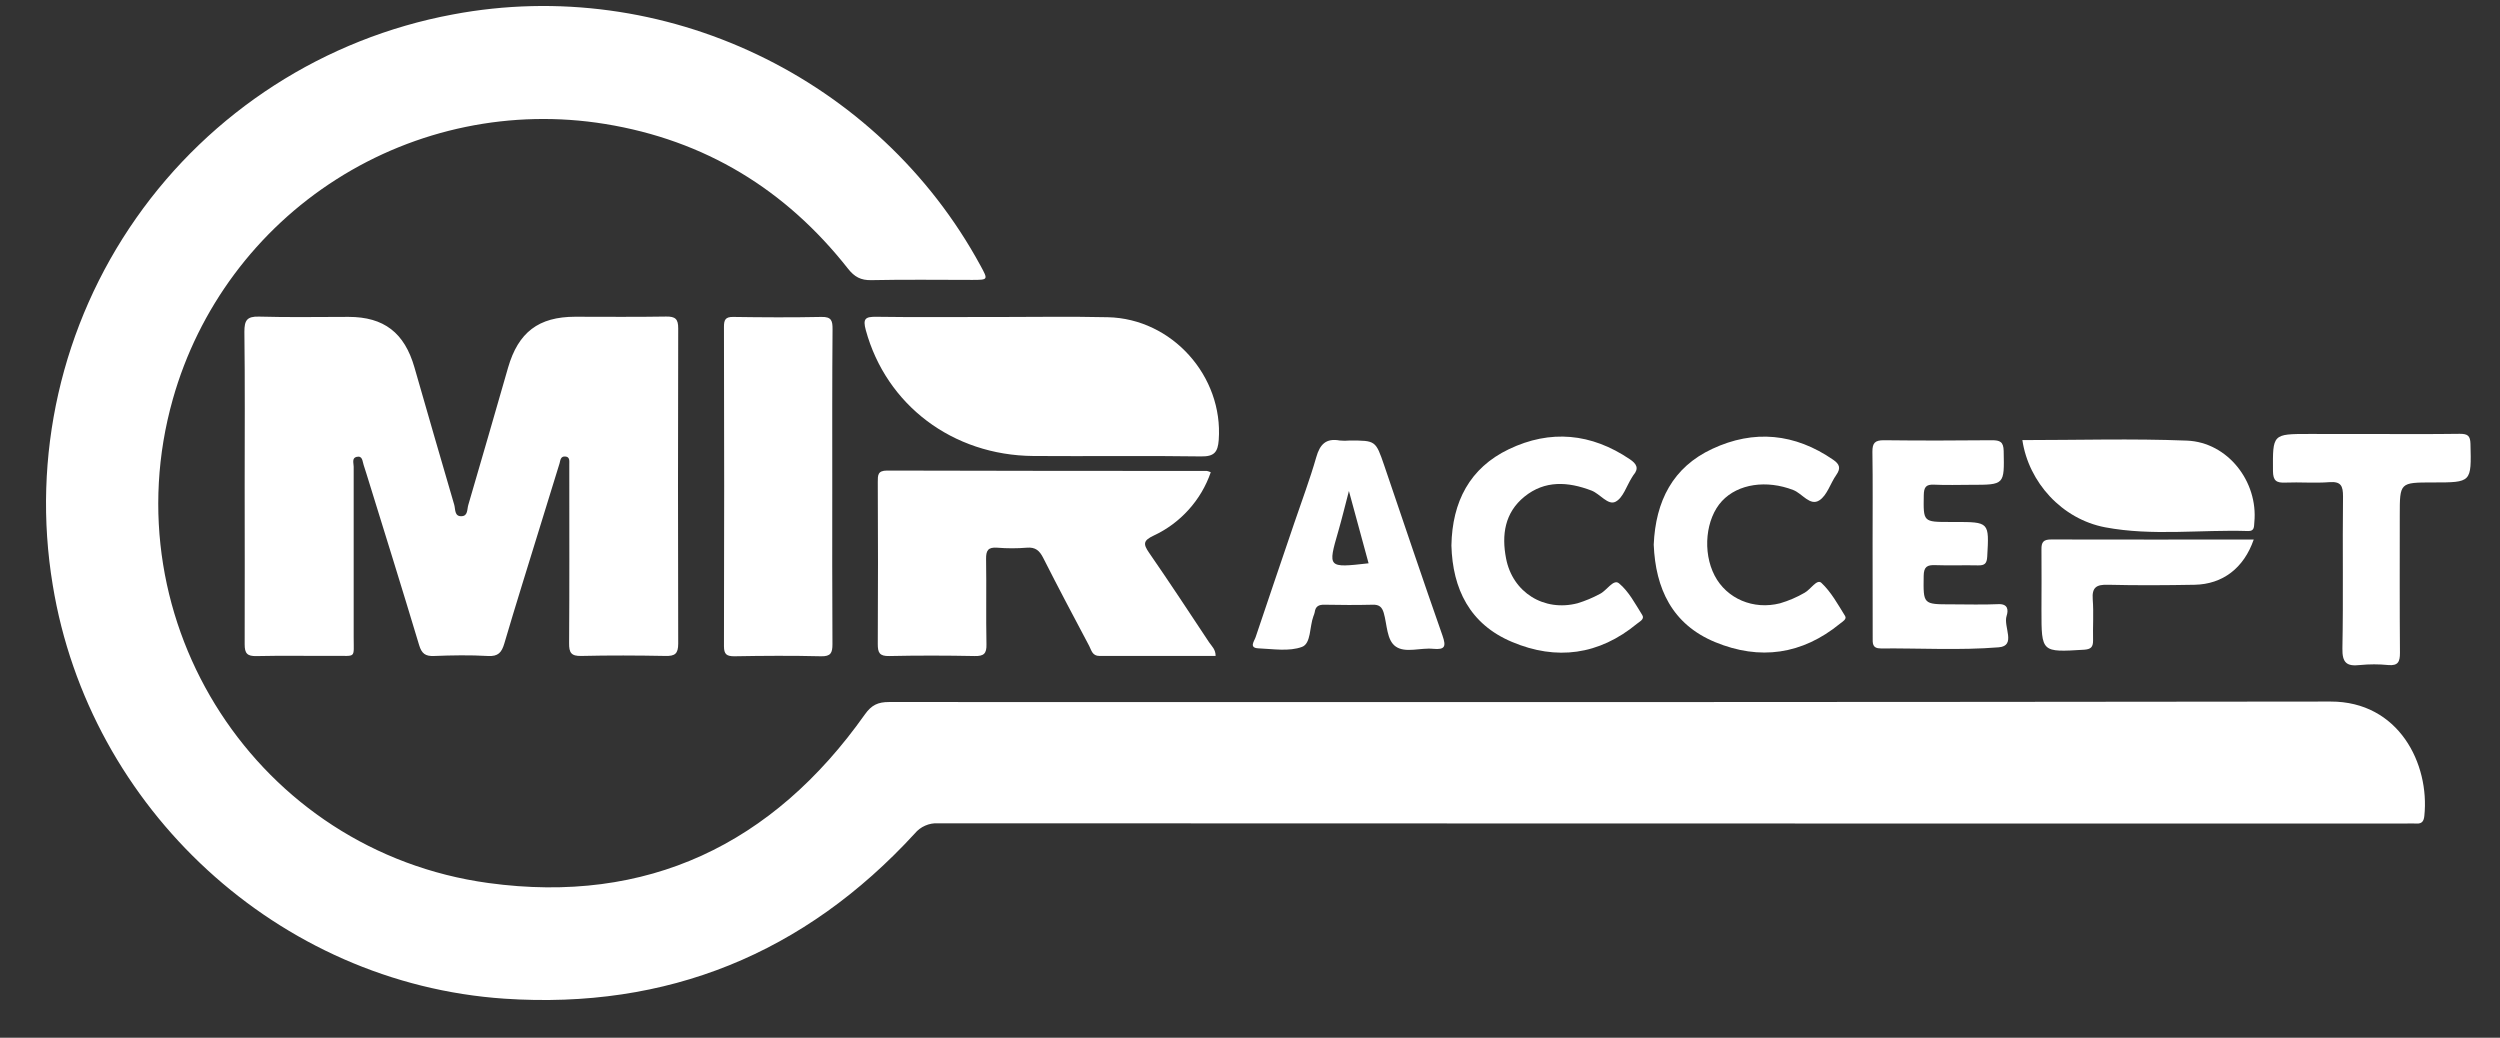 <?xml version="1.0" encoding="UTF-8"?> <svg xmlns="http://www.w3.org/2000/svg" width="53" height="22" viewBox="0 0 53 22" fill="none"><rect x="0" y="0" width="53" height="22" fill="#333333" stroke="none"/> <path d="M35.465 17.458C30.271 17.458 25.077 17.457 19.883 17.454C19.791 17.449 19.698 17.466 19.613 17.504C19.528 17.541 19.453 17.598 19.394 17.669C17.054 20.219 14.144 21.404 10.694 21.172C5.902 20.848 1.893 17.149 1.118 12.403C0.666 9.679 1.3 6.887 2.886 4.625C4.471 2.364 6.881 0.813 9.597 0.307C14.058 -0.536 18.621 1.64 20.789 5.636C20.95 5.932 20.95 5.933 20.616 5.934C19.902 5.934 19.189 5.924 18.476 5.939C18.25 5.945 18.114 5.87 17.976 5.694C16.654 4.015 14.944 2.972 12.827 2.628C10.849 2.307 8.823 2.725 7.133 3.801C5.443 4.876 4.208 6.536 3.664 8.462C2.329 13.192 5.461 18.05 10.355 18.72C13.719 19.18 16.384 17.904 18.335 15.146C18.477 14.946 18.613 14.883 18.846 14.883C29.033 14.888 39.22 14.885 49.407 14.873C50.857 14.869 51.512 16.198 51.396 17.297C51.385 17.403 51.349 17.467 51.23 17.459C51.15 17.454 51.069 17.459 50.989 17.459L35.465 17.458Z" fill="white"></path> <path d="M5.187 10.288C5.187 9.204 5.195 8.119 5.181 7.035C5.181 6.794 5.232 6.705 5.491 6.712C6.123 6.731 6.757 6.717 7.389 6.718C8.141 6.718 8.575 7.055 8.786 7.788C9.065 8.76 9.346 9.732 9.63 10.702C9.657 10.794 9.63 10.955 9.79 10.943C9.92 10.937 9.901 10.796 9.927 10.708C10.211 9.737 10.492 8.766 10.771 7.794C10.988 7.044 11.418 6.716 12.192 6.715C12.835 6.715 13.477 6.722 14.121 6.711C14.317 6.708 14.379 6.762 14.378 6.962C14.372 9.19 14.372 11.417 14.378 13.645C14.378 13.863 14.306 13.911 14.104 13.906C13.512 13.895 12.919 13.892 12.327 13.906C12.107 13.912 12.063 13.836 12.065 13.634C12.073 12.439 12.069 11.245 12.069 10.052C12.069 9.981 12.069 9.911 12.069 9.841C12.069 9.771 12.083 9.685 11.984 9.678C11.884 9.67 11.881 9.755 11.863 9.822L11.438 11.199C11.188 12.013 10.932 12.825 10.692 13.641C10.635 13.832 10.563 13.92 10.344 13.907C9.964 13.885 9.581 13.892 9.199 13.907C9.018 13.914 8.94 13.856 8.886 13.678C8.52 12.46 8.141 11.246 7.765 10.032C7.748 9.972 7.73 9.917 7.71 9.86C7.682 9.781 7.69 9.654 7.558 9.686C7.455 9.712 7.498 9.822 7.498 9.894C7.498 11.099 7.498 12.304 7.498 13.508C7.498 13.97 7.555 13.9 7.097 13.904C6.545 13.908 5.993 13.896 5.44 13.909C5.24 13.914 5.186 13.852 5.187 13.657C5.191 12.534 5.187 11.412 5.187 10.288Z" fill="white"></path> <path d="M25.771 13.906C24.947 13.906 24.128 13.906 23.309 13.906C23.156 13.906 23.139 13.786 23.091 13.694C22.762 13.074 22.433 12.454 22.116 11.827C22.038 11.674 21.952 11.596 21.771 11.611C21.561 11.628 21.349 11.628 21.139 11.611C20.947 11.597 20.902 11.671 20.905 11.852C20.915 12.454 20.901 13.057 20.913 13.659C20.918 13.858 20.857 13.912 20.662 13.908C20.059 13.896 19.456 13.895 18.853 13.908C18.645 13.913 18.608 13.837 18.609 13.65C18.616 12.506 18.614 11.362 18.609 10.217C18.609 10.075 18.606 9.976 18.806 9.976C21.066 9.984 23.327 9.982 25.586 9.984C25.614 9.99 25.642 9.999 25.668 10.012C25.567 10.306 25.407 10.576 25.199 10.806C24.991 11.037 24.739 11.224 24.457 11.355C24.238 11.459 24.231 11.53 24.359 11.716C24.793 12.344 25.212 12.981 25.633 13.617C25.688 13.699 25.772 13.766 25.771 13.906Z" fill="white"></path> <path d="M21.075 6.721C21.878 6.721 22.68 6.707 23.486 6.725C24.848 6.755 25.936 7.977 25.837 9.328C25.818 9.585 25.742 9.681 25.461 9.676C24.277 9.658 23.092 9.676 21.908 9.667C20.192 9.654 18.788 8.583 18.355 6.999C18.288 6.753 18.346 6.713 18.578 6.716C19.411 6.728 20.244 6.72 21.078 6.72L21.075 6.721Z" fill="white"></path> <path d="M17.644 10.287C17.644 11.411 17.641 12.533 17.648 13.657C17.648 13.843 17.612 13.917 17.407 13.913C16.795 13.898 16.182 13.902 15.57 13.913C15.405 13.913 15.348 13.873 15.348 13.698C15.354 11.441 15.354 9.185 15.348 6.929C15.348 6.781 15.378 6.716 15.545 6.719C16.167 6.728 16.79 6.732 17.414 6.719C17.632 6.713 17.651 6.806 17.65 6.982C17.641 8.082 17.644 9.184 17.644 10.287Z" fill="white"></path> <path d="M39.699 11.53C39.699 10.878 39.705 10.226 39.695 9.574C39.695 9.393 39.747 9.333 39.936 9.333C40.699 9.342 41.462 9.341 42.227 9.333C42.398 9.333 42.474 9.364 42.478 9.561C42.492 10.278 42.501 10.278 41.787 10.278C41.526 10.278 41.264 10.288 41.003 10.275C40.828 10.266 40.787 10.331 40.784 10.498C40.775 11.067 40.768 11.066 41.346 11.066H41.436C42.176 11.066 42.171 11.066 42.129 11.802C42.121 11.948 42.074 11.989 41.934 11.986C41.633 11.979 41.332 11.992 41.03 11.981C40.857 11.974 40.784 12.014 40.782 12.209C40.774 12.812 40.765 12.812 41.369 12.812C41.7 12.812 42.032 12.823 42.363 12.808C42.577 12.798 42.578 12.941 42.54 13.057C42.466 13.283 42.752 13.693 42.373 13.723C41.546 13.79 40.709 13.74 39.876 13.747C39.686 13.747 39.701 13.636 39.701 13.511C39.7 12.852 39.699 12.192 39.699 11.53Z" fill="white"></path> <path d="M35.059 11.548C35.098 10.623 35.464 9.905 36.3 9.516C37.184 9.102 38.052 9.187 38.864 9.747C38.995 9.837 39.032 9.923 38.931 10.066C38.804 10.246 38.736 10.501 38.569 10.608C38.371 10.735 38.208 10.461 38.016 10.388C37.456 10.172 36.85 10.252 36.505 10.623C36.161 10.994 36.088 11.7 36.351 12.204C36.607 12.694 37.173 12.934 37.737 12.79C37.92 12.736 38.095 12.661 38.26 12.565C38.386 12.496 38.518 12.268 38.613 12.356C38.82 12.55 38.964 12.814 39.116 13.059C39.158 13.125 39.061 13.18 39.01 13.22C38.206 13.878 37.307 14.004 36.361 13.613C35.447 13.235 35.097 12.474 35.059 11.548Z" fill="white"></path> <path d="M30.77 11.564C30.787 10.635 31.159 9.92 31.988 9.523C32.868 9.101 33.736 9.183 34.554 9.737C34.693 9.831 34.754 9.928 34.627 10.074C34.615 10.09 34.604 10.107 34.595 10.125C34.483 10.302 34.41 10.555 34.249 10.637C34.089 10.719 33.923 10.471 33.74 10.4C33.241 10.21 32.751 10.178 32.317 10.53C31.901 10.868 31.831 11.338 31.929 11.841C32.067 12.559 32.733 12.974 33.445 12.789C33.607 12.739 33.764 12.674 33.914 12.593C34.063 12.523 34.204 12.268 34.322 12.366C34.53 12.537 34.667 12.802 34.816 13.039C34.871 13.126 34.76 13.177 34.703 13.224C33.899 13.887 32.997 14.007 32.055 13.609C31.159 13.233 30.795 12.485 30.77 11.564Z" fill="white"></path> <path d="M50.28 9.201C50.902 9.201 51.525 9.206 52.148 9.197C52.311 9.197 52.37 9.234 52.374 9.41C52.394 10.228 52.4 10.228 51.581 10.228C50.875 10.228 50.875 10.228 50.875 10.922C50.875 11.895 50.871 12.868 50.879 13.841C50.879 14.029 50.84 14.117 50.632 14.099C50.432 14.079 50.23 14.079 50.029 14.099C49.748 14.131 49.653 14.049 49.659 13.746C49.68 12.673 49.659 11.599 49.672 10.526C49.672 10.302 49.631 10.203 49.381 10.222C49.071 10.246 48.758 10.218 48.448 10.231C48.26 10.239 48.189 10.193 48.187 9.987C48.182 9.2 48.174 9.2 48.955 9.2L50.28 9.201Z" fill="white"></path> <path d="M42.874 9.33C44.038 9.33 45.202 9.295 46.363 9.341C47.229 9.376 47.875 10.212 47.792 11.071C47.783 11.159 47.8 11.262 47.661 11.258C46.651 11.225 45.631 11.368 44.63 11.179C43.712 11.005 43.007 10.224 42.874 9.33Z" fill="white"></path> <path d="M47.779 11.438C47.57 12.044 47.12 12.386 46.526 12.397C45.914 12.408 45.301 12.412 44.69 12.397C44.448 12.39 44.346 12.448 44.366 12.707C44.388 12.996 44.366 13.288 44.373 13.579C44.373 13.717 44.329 13.764 44.183 13.774C43.279 13.829 43.279 13.834 43.279 12.939C43.279 12.507 43.284 12.076 43.279 11.646C43.276 11.491 43.324 11.436 43.484 11.437C44.906 11.441 46.33 11.438 47.779 11.438Z" fill="white"></path> <path d="M30.581 13.475C30.159 12.275 29.755 11.07 29.345 9.866C29.164 9.339 29.164 9.339 28.614 9.339C28.544 9.346 28.474 9.346 28.404 9.339C28.111 9.285 27.982 9.419 27.904 9.695C27.769 10.166 27.595 10.626 27.438 11.09C27.164 11.896 26.89 12.701 26.619 13.508C26.591 13.593 26.471 13.736 26.68 13.745C26.99 13.758 27.329 13.816 27.603 13.714C27.796 13.642 27.761 13.287 27.844 13.065C27.856 13.037 27.866 13.008 27.872 12.979C27.888 12.855 27.956 12.818 28.077 12.82C28.418 12.827 28.76 12.828 29.102 12.82C29.238 12.816 29.298 12.868 29.335 12.992C29.408 13.239 29.395 13.572 29.59 13.707C29.796 13.851 30.116 13.727 30.385 13.755C30.636 13.778 30.661 13.705 30.581 13.475ZM28.373 11.259C28.449 10.995 28.514 10.727 28.597 10.409C28.743 10.952 28.878 11.444 29.014 11.942C28.145 12.04 28.147 12.041 28.373 11.259Z" fill="white"></path> </svg> 
